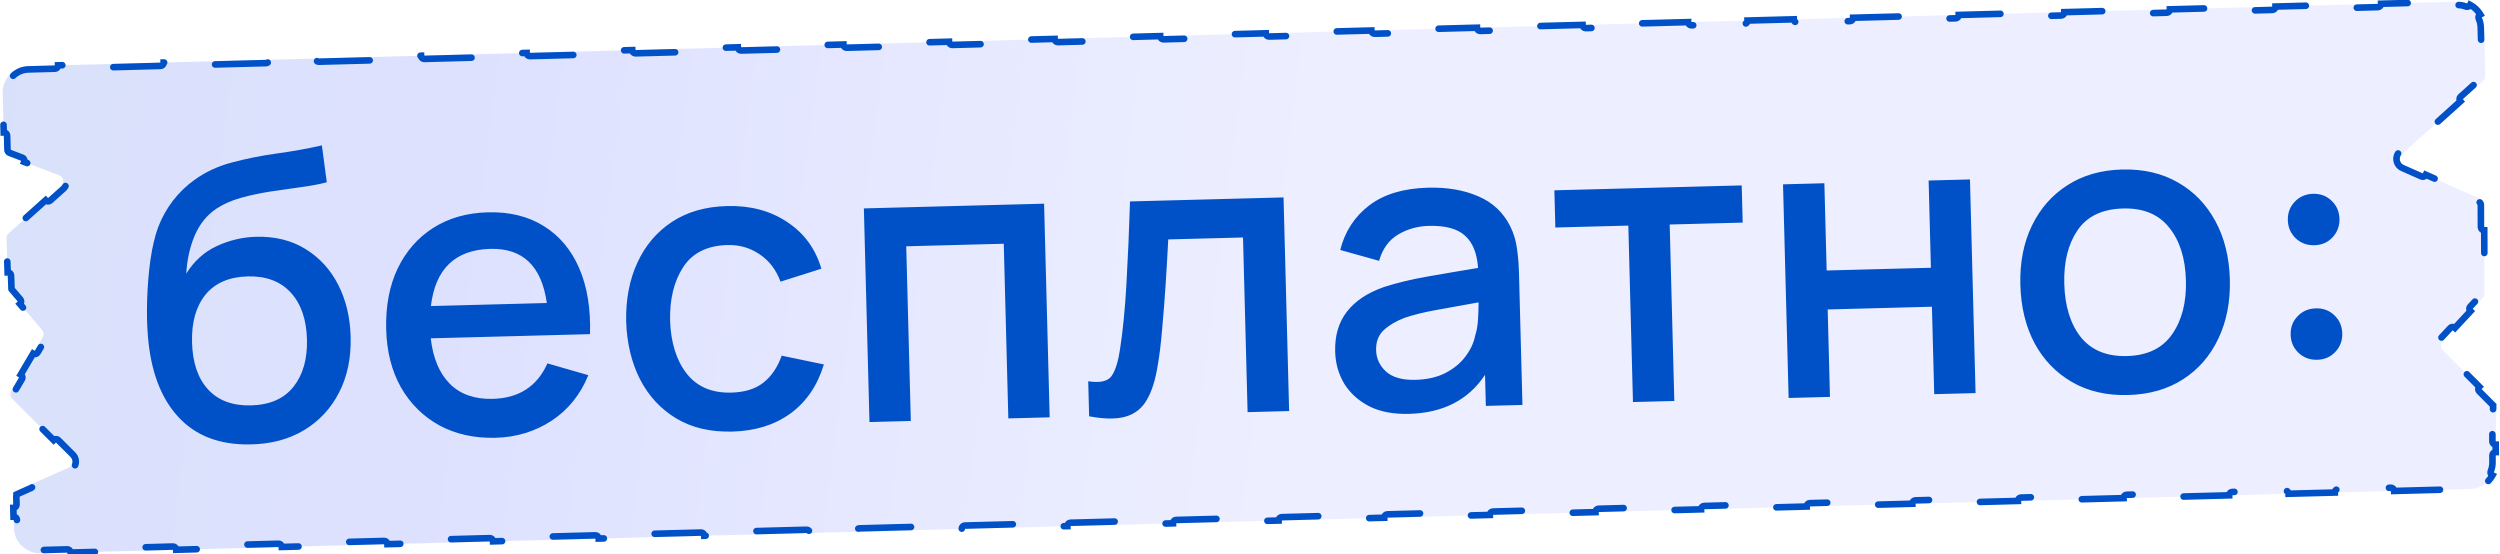<?xml version="1.0" encoding="UTF-8"?> <svg xmlns="http://www.w3.org/2000/svg" width="379" height="84" viewBox="0 0 379 84" fill="none"><g filter="url(#filter0_b_38_353)"><path d="M0.409 14.126C0.351 11.919 2.093 10.082 4.301 10.023L372.478 0.263C374.687 0.204 376.525 1.948 376.583 4.156L376.775 11.49C376.783 11.782 376.662 12.063 376.445 12.259L364.136 23.348C363.598 23.834 363.738 24.712 364.401 25.006L376 30.143C376.36 30.303 376.593 30.659 376.595 31.053L376.646 44.502C376.647 44.756 376.551 45.001 376.378 45.187L370.315 51.7C369.949 52.093 369.959 52.706 370.339 53.087L378.169 60.948C378.362 61.142 378.468 61.407 378.46 61.682L378.343 65.841L378.359 70.11C378.367 72.284 376.638 74.066 374.465 74.124L6.199 83.887C3.99 83.945 2.153 82.202 2.095 79.993L1.972 75.325C1.962 74.92 2.196 74.549 2.566 74.385L10.397 70.906C11.038 70.621 11.194 69.781 10.697 69.284L1.856 60.459C1.533 60.137 1.469 59.637 1.701 59.244L6.467 51.156C6.684 50.788 6.643 50.322 6.365 49.998L1.476 44.284C1.328 44.111 1.243 43.894 1.236 43.667L0.989 36.148C0.979 35.853 1.101 35.568 1.321 35.371L9.27 28.246C9.828 27.747 9.659 26.834 8.959 26.567L1.277 23.636C0.899 23.491 0.645 23.133 0.634 22.728L0.409 14.126Z" fill="url(#paint0_linear_38_353)" fill-opacity="0.5"></path><path d="M377.843 65.827L377.843 65.835L377.843 65.843L377.847 66.91C377.848 67.186 378.072 67.409 378.349 67.408L378.353 68.543C378.077 68.544 377.854 68.769 377.855 69.045L377.859 70.112C377.861 70.58 377.771 71.026 377.606 71.434C377.507 71.681 377.617 71.96 377.854 72.072C377.512 72.685 377.013 73.199 376.411 73.56C376.291 73.327 376.009 73.225 375.766 73.331C375.363 73.508 374.92 73.612 374.452 73.624L370.449 73.73C370.173 73.738 369.955 73.967 369.962 74.243L362.956 74.429C362.949 74.153 362.719 73.935 362.443 73.942L354.437 74.155C354.161 74.162 353.943 74.392 353.951 74.668L346.945 74.853C346.937 74.578 346.707 74.36 346.431 74.367L338.426 74.579C338.15 74.587 337.932 74.816 337.939 75.092L330.933 75.278C330.926 75.002 330.696 74.784 330.42 74.791L322.414 75.004C322.138 75.011 321.92 75.241 321.928 75.517L314.921 75.703C314.914 75.426 314.684 75.209 314.408 75.216L306.403 75.428C306.127 75.436 305.909 75.665 305.916 75.941L298.91 76.127C298.903 75.851 298.673 75.633 298.397 75.64L290.391 75.853C290.115 75.86 289.897 76.09 289.905 76.366L282.898 76.551C282.891 76.275 282.661 76.058 282.385 76.065L274.38 76.277C274.104 76.284 273.886 76.514 273.893 76.79L266.887 76.976C266.88 76.7 266.65 76.482 266.374 76.489L258.368 76.702C258.092 76.709 257.874 76.939 257.881 77.215L250.875 77.4C250.868 77.124 250.638 76.906 250.362 76.914L242.357 77.126C242.08 77.133 241.863 77.363 241.87 77.639L234.864 77.825C234.856 77.549 234.627 77.331 234.351 77.338L226.345 77.55C226.069 77.558 225.851 77.788 225.858 78.064L218.852 78.249C218.845 77.973 218.615 77.755 218.339 77.763L210.333 77.975C210.057 77.982 209.84 78.212 209.847 78.488L202.841 78.674C202.833 78.398 202.604 78.18 202.328 78.187L194.322 78.4C194.046 78.407 193.828 78.636 193.835 78.912L186.829 79.098C186.822 78.822 186.592 78.604 186.316 78.612L178.31 78.824C178.034 78.831 177.816 79.061 177.824 79.337L170.818 79.523C170.81 79.247 170.581 79.029 170.305 79.036L162.299 79.248C162.023 79.256 161.805 79.486 161.812 79.761L154.806 79.947C154.799 79.671 154.569 79.453 154.293 79.461L146.287 79.673C146.011 79.68 145.793 79.91 145.801 80.186L138.794 80.372C138.787 80.096 138.557 79.878 138.281 79.885L130.276 80.097C130 80.105 129.782 80.334 129.789 80.611L122.783 80.796C122.776 80.52 122.546 80.302 122.27 80.31L114.264 80.522C113.988 80.529 113.77 80.759 113.777 81.035L106.771 81.221C106.764 80.945 106.534 80.727 106.258 80.734L98.252 80.946C97.977 80.954 97.759 81.183 97.766 81.459L90.76 81.645C90.752 81.369 90.523 81.151 90.247 81.159L82.241 81.371C81.965 81.378 81.747 81.608 81.754 81.884L74.748 82.07C74.741 81.794 74.511 81.576 74.235 81.583L66.229 81.795C65.953 81.803 65.736 82.032 65.743 82.308L58.737 82.494C58.729 82.218 58.5 82 58.224 82.007L50.218 82.22C49.942 82.227 49.724 82.457 49.731 82.733L42.725 82.919C42.718 82.642 42.488 82.425 42.212 82.432L34.206 82.644C33.93 82.651 33.712 82.881 33.72 83.157L26.714 83.343C26.706 83.067 26.477 82.849 26.201 82.856L18.195 83.069C17.919 83.076 17.701 83.306 17.708 83.582L10.702 83.767C10.695 83.492 10.465 83.274 10.189 83.281L6.186 83.387C5.711 83.4 5.256 83.317 4.84 83.157C4.592 83.062 4.315 83.177 4.206 83.416C3.574 83.077 3.042 82.572 2.67 81.959C2.902 81.838 3.003 81.555 2.895 81.312C2.713 80.905 2.607 80.455 2.594 79.98L2.564 78.813C2.557 78.537 2.327 78.319 2.051 78.326L2.016 76.992C2.292 76.984 2.51 76.755 2.503 76.479L2.472 75.312C2.471 75.261 2.477 75.213 2.49 75.166C2.505 75.112 2.51 75.058 2.507 75.005C2.556 74.985 2.603 74.957 2.645 74.92C2.682 74.889 2.723 74.862 2.769 74.842L2.566 74.385L2.769 74.842L4.727 73.972C4.979 73.86 5.093 73.564 4.981 73.312L7.982 71.979C8.094 72.231 8.39 72.345 8.642 72.233L10.6 71.363C11.562 70.935 11.796 69.675 11.05 68.931L8.84 66.724C8.645 66.529 8.328 66.529 8.133 66.725L4.42 63.019C4.615 62.823 4.615 62.507 4.42 62.312L2.209 60.105C2.048 59.944 2.016 59.694 2.132 59.498L3.323 57.476C3.463 57.238 3.384 56.931 3.146 56.791L5.022 53.608C5.26 53.749 5.566 53.669 5.706 53.432L6.898 51.41C6.978 51.273 7.035 51.128 7.068 50.979C7.106 50.812 7.056 50.647 6.949 50.53C7.034 50.396 7.054 50.224 6.988 50.067C6.929 49.926 6.848 49.793 6.745 49.673L5.523 48.244C5.343 48.035 5.027 48.01 4.818 48.19L3.023 46.092C3.233 45.913 3.257 45.597 3.078 45.387L1.855 43.959C1.837 43.937 1.821 43.914 1.806 43.89C1.791 43.865 1.774 43.842 1.755 43.82C1.755 43.792 1.751 43.763 1.745 43.734C1.74 43.706 1.736 43.678 1.736 43.65L1.674 41.771C1.665 41.495 1.434 41.278 1.158 41.287L1.067 38.528C1.343 38.519 1.559 38.288 1.55 38.011L1.488 36.132C1.487 36.095 1.49 36.059 1.497 36.023C1.504 35.985 1.507 35.947 1.505 35.909C1.533 35.885 1.559 35.856 1.582 35.824C1.603 35.795 1.627 35.768 1.655 35.743L3.642 33.962C3.848 33.778 3.865 33.462 3.68 33.256L6.911 30.361C7.095 30.567 7.411 30.584 7.617 30.4L9.604 28.619C10.44 27.869 10.187 26.5 9.138 26.1L7.217 25.367C6.959 25.269 6.67 25.398 6.572 25.656L3.665 24.547C3.763 24.289 3.634 24 3.376 23.901L1.455 23.169C1.266 23.096 1.139 22.917 1.134 22.715L1.077 20.564C1.07 20.288 0.841 20.07 0.565 20.078L0.478 16.777C0.754 16.769 0.972 16.54 0.965 16.264L0.908 14.113C0.858 12.181 2.383 10.574 4.314 10.523L8.317 10.417C8.593 10.409 8.81 10.18 8.803 9.904L15.807 9.718C15.815 9.994 16.044 10.212 16.32 10.205L24.324 9.992C24.6 9.985 24.818 9.755 24.811 9.479L31.815 9.294C31.822 9.57 32.052 9.788 32.328 9.78L40.332 9.568C40.608 9.561 40.826 9.331 40.819 9.055L47.823 8.869C47.83 9.145 48.06 9.363 48.336 9.356L56.34 9.144C56.616 9.136 56.834 8.907 56.826 8.631L63.83 8.445C63.838 8.721 64.067 8.939 64.343 8.932L72.347 8.719C72.623 8.712 72.841 8.482 72.834 8.206L79.838 8.021C79.845 8.297 80.075 8.514 80.351 8.507L88.355 8.295C88.631 8.288 88.849 8.058 88.841 7.782L95.846 7.596C95.853 7.872 96.083 8.09 96.359 8.083L104.363 7.871C104.639 7.863 104.857 7.634 104.849 7.358L111.853 7.172C111.861 7.448 112.09 7.666 112.366 7.658L120.37 7.446C120.646 7.439 120.864 7.209 120.857 6.933L127.861 6.747C127.868 7.024 128.098 7.241 128.374 7.234L136.378 7.022C136.654 7.015 136.872 6.785 136.865 6.509L143.869 6.323C143.876 6.599 144.106 6.817 144.382 6.81L152.386 6.597C152.662 6.59 152.88 6.36 152.872 6.084L159.876 5.899C159.884 6.175 160.113 6.393 160.39 6.385L168.393 6.173C168.669 6.166 168.887 5.936 168.88 5.66L175.884 5.474C175.891 5.75 176.121 5.968 176.397 5.961L184.401 5.749C184.677 5.741 184.895 5.512 184.888 5.236L191.892 5.05C191.899 5.326 192.129 5.544 192.405 5.537L200.409 5.324C200.685 5.317 200.903 5.087 200.895 4.811L207.899 4.626C207.907 4.902 208.137 5.12 208.413 5.112L216.416 4.9C216.692 4.893 216.91 4.663 216.903 4.387L223.907 4.201C223.914 4.477 224.144 4.695 224.42 4.688L232.424 4.476C232.7 4.468 232.918 4.239 232.911 3.963L239.915 3.777C239.922 4.053 240.152 4.271 240.428 4.263L248.432 4.051C248.708 4.044 248.926 3.814 248.918 3.538L255.923 3.352C255.93 3.629 256.16 3.846 256.436 3.839L264.439 3.627C264.716 3.62 264.933 3.39 264.926 3.114L271.93 2.928C271.938 3.204 272.167 3.422 272.443 3.415L280.447 3.203C280.723 3.195 280.941 2.965 280.934 2.689L287.938 2.504C287.945 2.78 288.175 2.998 288.451 2.99L296.455 2.778C296.731 2.771 296.949 2.541 296.941 2.265L303.946 2.079C303.953 2.355 304.183 2.573 304.459 2.566L312.463 2.354C312.739 2.346 312.956 2.117 312.949 1.841L319.953 1.655C319.961 1.931 320.19 2.149 320.466 2.142L328.47 1.929C328.746 1.922 328.964 1.692 328.957 1.416L335.961 1.231C335.968 1.507 336.198 1.725 336.474 1.717L344.478 1.505C344.754 1.498 344.972 1.268 344.965 0.992L351.969 0.806C351.976 1.082 352.206 1.3 352.482 1.293L360.486 1.081C360.762 1.073 360.98 0.844 360.972 0.568L367.976 0.382C367.984 0.658 368.213 0.876 368.489 0.868L372.491 0.762C372.967 0.75 373.421 0.832 373.838 0.992C374.086 1.087 374.363 0.972 374.472 0.734C375.104 1.073 375.635 1.577 376.007 2.19C375.775 2.312 375.674 2.594 375.783 2.837C375.964 3.244 376.071 3.694 376.083 4.169L376.131 6.003C376.138 6.279 376.368 6.497 376.644 6.49L376.714 9.156C376.438 9.164 376.22 9.393 376.227 9.669L376.275 11.503C376.276 11.539 376.273 11.575 376.266 11.61C376.259 11.648 376.256 11.686 376.258 11.723C376.23 11.747 376.204 11.775 376.182 11.807C376.161 11.836 376.137 11.863 376.11 11.887L373.033 14.66C372.828 14.845 372.811 15.161 372.996 15.366L367.585 20.241C367.4 20.036 367.084 20.02 366.879 20.204L363.802 22.977C362.994 23.704 363.204 25.023 364.198 25.463L367.098 26.747C367.35 26.859 367.646 26.745 367.758 26.492L372.643 28.656C372.531 28.909 372.645 29.204 372.898 29.316L375.797 30.6C375.978 30.68 376.094 30.858 376.095 31.055L376.108 34.417C376.109 34.694 376.333 34.917 376.609 34.916L376.631 40.64C376.355 40.641 376.132 40.865 376.133 41.142L376.146 44.504C376.146 44.631 376.098 44.753 376.012 44.846L374.496 46.474C374.308 46.676 374.319 46.993 374.521 47.181L372.171 49.705C371.969 49.517 371.653 49.529 371.465 49.731L369.949 51.359C369.4 51.949 369.415 52.868 369.984 53.439L371.942 55.405C372.137 55.6 372.453 55.601 372.649 55.406L375.858 58.628C375.663 58.823 375.662 59.14 375.857 59.335L377.815 61.301L378.169 60.948L377.815 61.301C377.839 61.325 377.86 61.351 377.878 61.379C377.898 61.41 377.921 61.437 377.945 61.461C377.944 61.496 377.946 61.531 377.953 61.567C377.959 61.6 377.961 61.633 377.96 61.668L377.931 62.707C377.923 62.983 378.14 63.214 378.417 63.221L378.386 64.301C378.11 64.293 377.88 64.511 377.872 64.787L377.843 65.827Z" stroke="#0051C7" stroke-linecap="round" stroke-dasharray="8 8"></path></g><path d="M37.89 67.373C33.29 67.453 29.673 66.067 27.037 63.215C24.402 60.363 22.865 56.302 22.427 51.032C22.282 49.335 22.243 47.456 22.309 45.393C22.374 43.311 22.542 41.296 22.811 39.348C23.1 37.4 23.487 35.769 23.973 34.456C24.515 33.021 25.261 31.681 26.208 30.436C27.176 29.19 28.259 28.141 29.457 27.29C31.146 26.065 33.063 25.175 35.209 24.618C37.375 24.041 39.624 23.592 41.956 23.271C44.309 22.949 46.589 22.54 48.796 22.042L49.543 27.634C48.45 27.923 47.156 28.167 45.661 28.366C44.185 28.565 42.651 28.785 41.056 29.027C39.482 29.268 37.98 29.587 36.55 29.985C35.12 30.383 33.884 30.925 32.842 31.613C31.367 32.592 30.252 33.971 29.499 35.752C28.765 37.511 28.345 39.423 28.238 41.486C29.409 39.595 30.944 38.205 32.841 37.315C34.758 36.424 36.746 35.952 38.806 35.898C41.685 35.822 44.182 36.437 46.297 37.742C48.431 39.047 50.09 40.854 51.27 43.164C52.451 45.474 53.081 48.108 53.158 51.067C53.242 54.266 52.655 57.083 51.399 59.516C50.161 61.93 48.381 63.837 46.057 65.238C43.732 66.62 41.01 67.331 37.89 67.373ZM38.065 61.456C40.924 61.381 43.07 60.435 44.503 58.617C45.936 56.798 46.613 54.41 46.536 51.451C46.456 48.412 45.634 46.043 44.069 44.343C42.504 42.643 40.332 41.83 37.553 41.903C34.734 41.977 32.597 42.903 31.143 44.681C29.709 46.46 29.032 48.868 29.112 51.907C29.192 54.986 30.005 57.366 31.55 59.046C33.094 60.726 35.266 61.529 38.065 61.456ZM75.151 66.367C71.932 66.451 69.085 65.826 66.609 64.49C64.153 63.134 62.212 61.214 60.786 58.73C59.38 56.226 58.633 53.305 58.546 49.966C58.453 46.427 59.033 43.341 60.284 40.707C61.556 38.073 63.362 36.015 65.704 34.533C68.046 33.051 70.797 32.269 73.956 32.186C77.254 32.1 80.084 32.796 82.443 34.275C84.802 35.734 86.588 37.858 87.802 40.647C89.015 43.436 89.563 46.773 89.445 50.657L65.303 51.289C65.641 54.282 66.602 56.577 68.184 58.176C69.787 59.775 71.958 60.538 74.697 60.467C78.675 60.362 81.439 58.569 82.989 55.088L89.188 56.876C88.004 59.808 86.153 62.107 83.636 63.774C81.119 65.42 78.29 66.285 75.151 66.367ZM74.341 37.728C69.003 37.868 65.997 40.758 65.325 46.397L82.899 45.937C82.112 40.336 79.259 37.599 74.341 37.728ZM111.03 65.427C107.711 65.514 104.873 64.848 102.515 63.429C100.157 62.011 98.324 60.028 97.017 57.481C95.73 54.934 95.033 52.021 94.927 48.743C94.86 45.404 95.422 42.438 96.615 39.846C97.807 37.234 99.553 35.167 101.854 33.647C104.155 32.126 106.945 31.323 110.224 31.237C113.763 31.144 116.805 31.954 119.351 33.669C121.916 35.362 123.638 37.718 124.518 40.736L118.327 42.698C117.659 40.895 116.603 39.512 115.157 38.55C113.711 37.568 112.088 37.1 110.289 37.147C107.21 37.228 104.968 38.347 103.564 40.504C102.18 42.641 101.52 45.329 101.585 48.569C101.692 51.907 102.523 54.586 104.076 56.606C105.65 58.626 107.916 59.597 110.875 59.519C112.894 59.466 114.512 58.964 115.727 58.012C116.962 57.039 117.887 55.674 118.501 53.918L124.898 55.251C123.922 58.457 122.236 60.932 119.841 62.676C117.446 64.419 114.509 65.336 111.03 65.427ZM131.811 63.983L130.962 31.594L158.283 30.878L159.131 63.267L152.863 63.431L152.17 36.95L137.385 37.338L138.079 63.819L131.811 63.983ZM165.113 63.111L164.974 57.802C166.782 58.075 167.965 57.804 168.524 56.989C169.102 56.154 169.527 54.802 169.798 52.934C170.226 50.182 170.55 46.883 170.769 43.036C170.988 39.188 171.169 35.022 171.312 30.537L194.584 29.928L195.432 62.316L189.135 62.481L188.441 36.001L177.105 36.297C177 38.421 176.869 40.685 176.712 43.09C176.555 45.495 176.375 47.79 176.173 49.977C175.99 52.162 175.767 53.978 175.505 55.426C175.162 57.596 174.617 59.32 173.87 60.6C173.143 61.88 172.085 62.728 170.696 63.144C169.306 63.561 167.445 63.55 165.113 63.111ZM213.612 62.741C211.213 62.803 209.192 62.416 207.549 61.579C205.906 60.722 204.646 59.574 203.768 58.137C202.91 56.679 202.457 55.07 202.411 53.311C202.347 50.871 202.944 48.845 204.203 47.232C205.461 45.618 207.329 44.379 209.807 43.514C211.672 42.905 213.859 42.377 216.368 41.931C218.897 41.485 221.466 41.048 224.076 40.619C223.917 38.383 223.254 36.749 222.087 35.719C220.939 34.669 219.106 34.177 216.587 34.243C214.887 34.288 213.338 34.728 211.94 35.565C210.541 36.402 209.585 37.727 209.073 39.542L203.178 37.895C203.885 35.096 205.346 32.847 207.562 31.148C209.779 29.45 212.756 28.551 216.495 28.453C219.394 28.378 221.926 28.811 224.092 29.755C226.276 30.678 227.897 32.196 228.953 34.309C229.481 35.376 229.82 36.497 229.971 37.674C230.142 38.85 230.245 40.108 230.28 41.447L230.803 61.39L225.254 61.535L225.131 56.827C222.61 60.634 218.77 62.606 213.612 62.741ZM214.587 57.583C216.367 57.537 217.888 57.187 219.151 56.533C220.434 55.86 221.443 55.023 222.177 54.023C222.931 53.023 223.414 51.99 223.626 50.925C223.866 50.178 224.014 49.334 224.07 48.392C224.125 47.45 224.153 46.599 224.153 45.839C221.723 46.263 219.583 46.649 217.731 46.997C215.899 47.325 214.309 47.717 212.96 48.173C211.692 48.646 210.638 49.264 209.798 50.026C208.977 50.788 208.584 51.809 208.617 53.088C208.65 54.348 209.149 55.425 210.113 56.32C211.096 57.215 212.588 57.636 214.587 57.583ZM247.557 60.951L246.856 34.201L235.79 34.49L235.642 28.852L264.042 28.108L264.19 33.747L253.124 34.036L253.825 60.787L247.557 60.951ZM271.155 60.333L270.306 27.945L276.574 27.78L276.921 41.006L292.725 40.592L292.379 27.366L298.647 27.202L299.495 59.591L293.228 59.755L292.88 46.5L277.076 46.914L277.423 60.169L271.155 60.333ZM322.599 59.886C319.36 59.971 316.532 59.315 314.115 57.918C311.697 56.521 309.805 54.559 308.439 52.034C307.092 49.489 306.374 46.537 306.286 43.178C306.197 39.799 306.779 36.813 308.032 34.219C309.284 31.625 311.081 29.578 313.423 28.076C315.764 26.574 318.525 25.781 321.703 25.698C324.942 25.613 327.771 26.27 330.188 27.667C332.605 29.044 334.497 31.005 335.864 33.55C337.231 36.075 337.958 39.007 338.045 42.346C338.134 45.725 337.552 48.721 336.3 51.335C335.068 53.948 333.281 56.005 330.94 57.507C328.598 59.009 325.818 59.802 322.599 59.886ZM322.445 53.978C325.543 53.897 327.825 52.797 329.29 50.678C330.775 48.559 331.474 45.839 331.387 42.52C331.299 39.142 330.448 36.463 328.836 34.484C327.243 32.485 324.917 31.526 321.858 31.606C318.699 31.689 316.397 32.789 314.952 34.908C313.527 37.006 312.857 39.705 312.944 43.003C313.033 46.422 313.875 49.131 315.467 51.13C317.08 53.109 319.406 54.058 322.445 53.978ZM351.292 54.543C350.172 54.573 349.222 54.218 348.443 53.478C347.683 52.737 347.289 51.827 347.261 50.748C347.232 49.648 347.578 48.719 348.298 47.959C349.038 47.18 349.968 46.775 351.087 46.746C352.207 46.717 353.147 47.072 353.906 47.813C354.665 48.533 355.059 49.443 355.088 50.543C355.117 51.622 354.771 52.552 354.051 53.331C353.331 54.11 352.411 54.514 351.292 54.543ZM350.867 37.179C349.747 37.208 348.797 36.853 348.018 36.113C347.258 35.372 346.864 34.462 346.836 33.383C346.807 32.283 347.153 31.354 347.873 30.595C348.613 29.815 349.543 29.411 350.662 29.381C351.782 29.352 352.722 29.707 353.481 30.448C354.24 31.168 354.634 32.078 354.663 33.178C354.691 34.257 354.346 35.187 353.626 35.966C352.906 36.745 351.986 37.149 350.867 37.179Z" fill="#0051C7"></path><defs><filter id="filter0_b_38_353" x="-19.593" y="-19.739" width="418.053" height="123.627" filterUnits="userSpaceOnUse" color-interpolation-filters="sRGB"><feFlood flood-opacity="0" result="BackgroundImageFix"></feFlood><feGaussianBlur in="BackgroundImageFix" stdDeviation="10"></feGaussianBlur><feComposite in2="SourceAlpha" operator="in" result="effect1_backgroundBlur_38_353"></feComposite><feBlend mode="normal" in="SourceGraphic" in2="effect1_backgroundBlur_38_353" result="shape"></feBlend></filter><linearGradient id="paint0_linear_38_353" x1="-7.246" y1="27.78" x2="192.387" y2="53.245" gradientUnits="userSpaceOnUse"><stop stop-color="#B4C3F6"></stop><stop offset="0.397" stop-color="#BEC5FF"></stop><stop offset="0.995" stop-color="#DBDEFF"></stop></linearGradient></defs></svg> 
